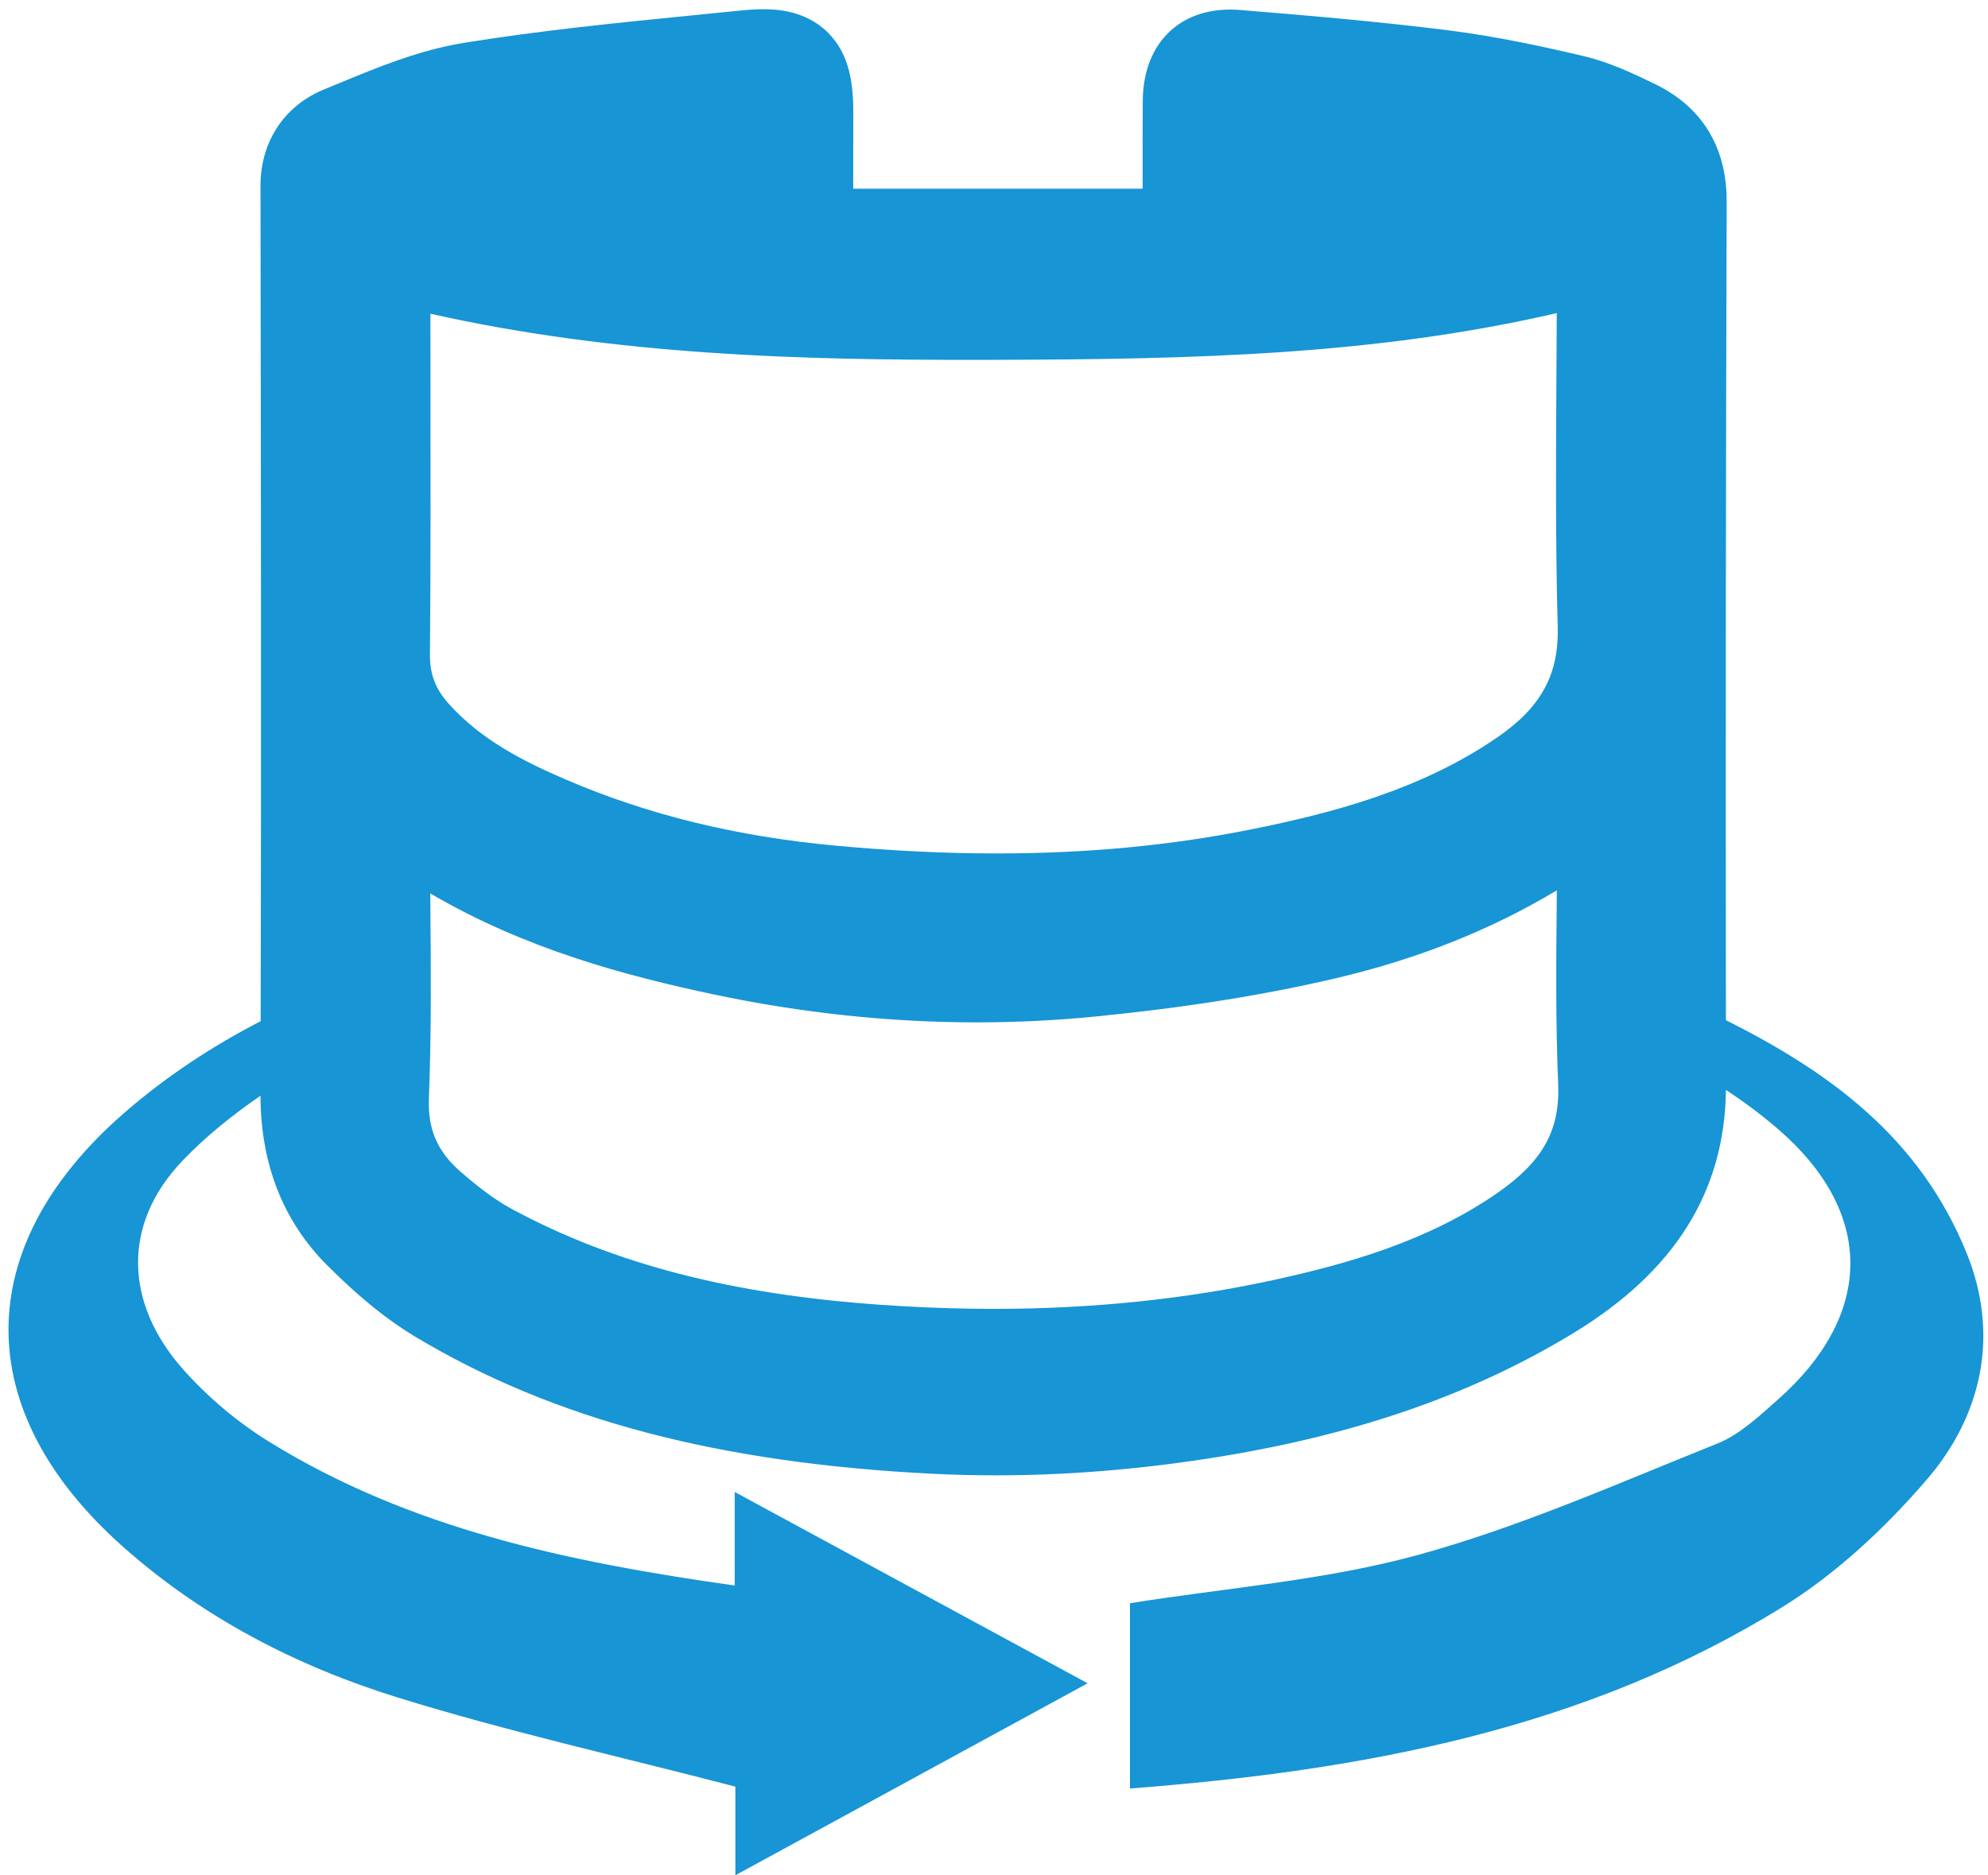 <?xml version="1.0" encoding="utf-8"?>
<!-- Generator: Adobe Illustrator 16.0.2, SVG Export Plug-In . SVG Version: 6.00 Build 0)  -->
<!DOCTYPE svg PUBLIC "-//W3C//DTD SVG 1.1//EN" "http://www.w3.org/Graphics/SVG/1.1/DTD/svg11.dtd">
<svg version="1.1" fill="#1795d5" id="Layer_1" xmlns="http://www.w3.org/2000/svg" xmlns:xlink="http://www.w3.org/1999/xlink" x="0px" y="0px"
	 width="850.39px" height="802.2px" viewBox="0 0 850.39 802.2" enable-background="new 0 0 850.39 802.2" xml:space="preserve">
<path d="M841.311,536.213c-20.206-49.93-59.066-77.73-103.029-99.81c-0.15-119.073-0.042-236.71,0.326-350.082
	c0.095-29.316-16.517-43.514-30.469-50.262l-0.197-0.096c-8.995-4.35-19.189-9.28-30.472-11.947
	c-15.829-3.741-36.737-8.381-58.099-11.067c-29.869-3.756-60.297-6.347-88.904-8.678c-24.943-2.025-41.436,13.621-41.633,38.745
	c-0.078,9.865-0.066,19.848-0.055,29.502c0.002,2.739,0.006,5.479,0.008,8.217H364.975c-0.012-10.754-0.018-21.042,0.037-31.395
	c0.066-12.651-1.194-25.687-10.782-35.324C344.227,3.96,330.815,3.96,326.409,3.96c-2.9,0-6.07,0.18-9.69,0.549
	c-6.638,0.678-13.279,1.337-19.922,1.998c-32.219,3.202-65.534,6.514-98.297,11.82c-19.24,3.116-36.837,10.399-53.854,17.443
	c-2.036,0.843-4.067,1.684-6.099,2.516c-17.012,6.972-27.151,22.4-27.122,41.271l0.007,4.246
	c0.18,115.726,0.363,235.069,0.074,353.026c-20.892,10.815-40.465,23.664-58.431,39.3c-65.647,57.131-65.942,127.237-0.729,185.301
	c34.285,30.527,74.516,51.318,117.79,64.729c46.739,14.481,94.658,25.162,144.427,38.117c0,9.084,0,21.018,0,37.924
	c51.903-28.287,99.753-54.364,150.683-82.126c-51.469-27.903-99.356-53.862-150.969-81.845c0,16.168,0,27.311,0,40.017
	c-71.276-10.06-138.834-24.228-199.094-61.464c-13.561-8.385-26.335-19.117-36.896-31.046
	c-25.037-28.278-26.171-62.081-0.168-89.259c9.875-10.319,21.271-19.479,33.308-27.741c0.078,29.299,9.706,53.74,28.638,72.65
	c13.606,13.588,25.635,23.315,37.858,30.615c59.109,35.296,129.353,53.869,221.06,58.449c8.901,0.444,17.982,0.67,26.991,0.67
	c31.715,0,64.609-2.796,97.768-8.309c58.41-9.707,107.32-26.939,149.525-52.683c43.177-26.34,64.455-60.336,65.029-103.867
	c7.785,5.086,15.244,10.667,22.189,16.654c41.537,35.803,41.165,79.314,0.098,115.736c-8.02,7.115-16.367,15.035-26.037,18.902
	c-42.273,16.919-84.232,35.613-127.963,47.612c-39.773,10.917-81.691,14.027-123.23,20.665c0,25.257,0,50.611,0,79.254
	c99.973-7.662,194.778-25.327,279.311-77.764c23.002-14.27,43.813-33.783,61.553-54.396
	C848.081,605.188,855.268,570.694,841.311,536.213z M184.144,161.865c-0.012-9.219-0.024-18.439-0.031-27.658
	c80.522,18.083,160.852,19.733,230.888,19.733c3.55,0,7.115-0.005,10.665-0.014c84.948-0.214,162.455-1.992,240.25-19.985
	c-0.033,9.258-0.088,18.511-0.141,27.572c-0.201,34.911-0.411,71.011,0.558,106.656c0.547,20.166-7.006,34.179-25.255,46.856
	c-33.046,22.958-72.006,32.975-105.758,39.745c-34.603,6.941-70.303,10.315-109.142,10.315c-21.756,0-44.835-1.114-68.595-3.311
	c-42.596-3.94-80.381-13.191-115.512-28.28c-17.762-7.628-36.119-16.827-50.054-32.354c-5.75-6.406-8.173-12.739-8.103-21.174
	C184.249,240.567,184.195,200.558,184.144,161.865z M183.464,469.646c1.084-27.352,0.858-54.958,0.639-81.656
	c-0.016-1.926-0.032-3.862-0.047-5.809c40.333,23.661,83.167,35.161,121.354,43.236c37.449,7.917,75.247,11.931,112.343,11.931
	c17.04,0,34.231-0.851,51.095-2.527c38.611-3.84,72.26-9.211,102.865-16.419c34.796-8.194,65.93-20.569,94.245-37.529
	c-0.013,1.351-0.025,2.696-0.038,4.036c-0.248,25.78-0.504,52.438,0.609,78.871c0.825,19.583-6.577,32.978-25.55,46.232
	c-30.278,21.154-65.415,30.81-95.792,37.465c-37.645,8.249-77.971,12.432-119.857,12.432c-15.864,0-32.353-0.596-49.006-1.771
	c-63.607-4.486-113.456-17.41-156.877-40.671c-6.718-3.598-13.796-8.706-22.271-16.076
	C187.033,492.569,182.932,483.075,183.464,469.646z"/>
</svg>
